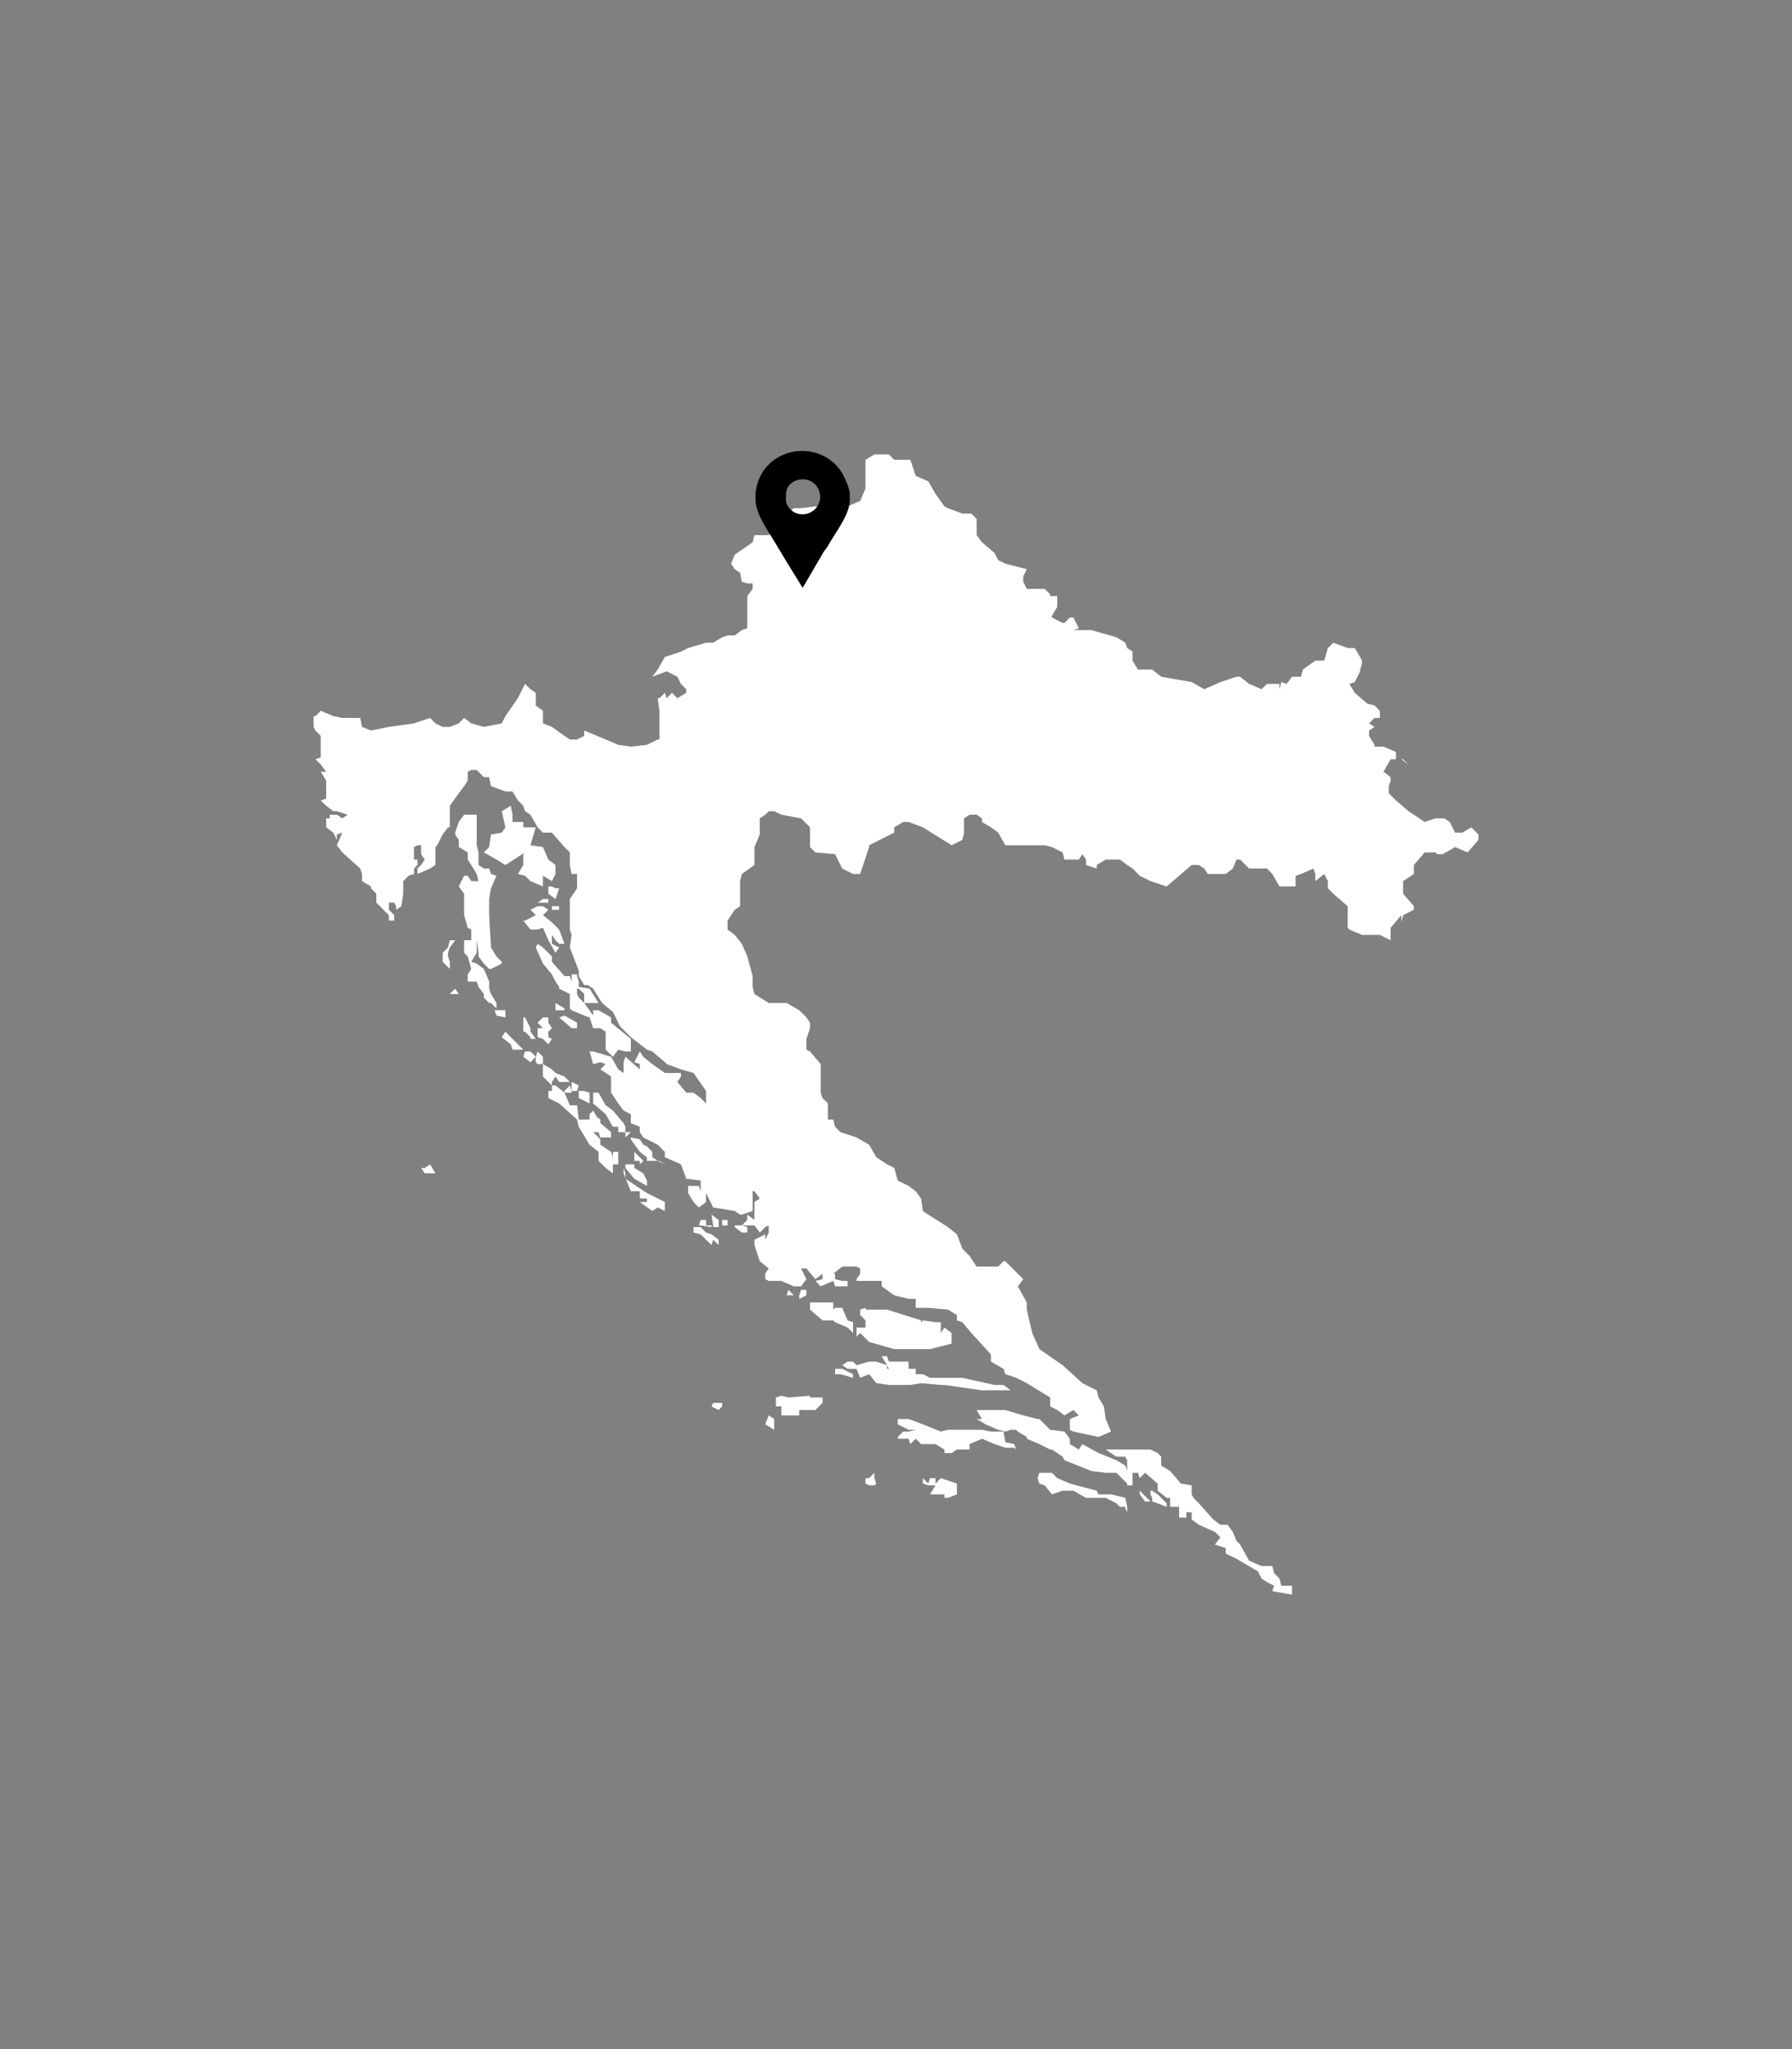 <?xml version="1.0" encoding="utf-8"?>
<!-- Generator: Adobe Illustrator 19.2.1, SVG Export Plug-In . SVG Version: 6.00 Build 0)  -->
<svg version="1.1" id="Layer_1" xmlns="http://www.w3.org/2000/svg" xmlns:xlink="http://www.w3.org/1999/xlink" x="0px" y="0px"
	 viewBox="0 0 1680 1920" style="enable-background:new 0 0 1680 1920;" xml:space="preserve">
<rect x="0" y="0" width="1680" height="1920" fill="#808080" stroke="none"/>
<style type="text/css">
	.st0{fill:#FFFFFF;}
</style>
<g>
	<polygon class="st0" points="561.1,939.8 556.1,939.8 547.7,939.8 547.7,931.4 542.6,926.4 541,926.4 541,931.4 542.6,934.8 
		547.7,939.8 556.1,951.6 556.1,946.6 561.1,946.6 572.9,953.3 572.9,958.3 591.4,973.4 591.4,978.5 591.4,985.2 586.3,985.2 
		579.6,983.5 574.6,990.2 567.8,983.5 567.8,966.7 562.8,963.4 556.1,963.4 552.7,953.3 547.7,951.6 535.9,946.6 534.2,944.9 
		534.2,934.8 534.2,931.4 524.2,926.4 524.2,924.7 520.8,919.7 517.4,913 509,902.9 502.3,887.8 504,884.4 509,887.8 517.4,896.2 
		517.4,901.2 529.2,914.6 534.2,914.6 535.9,919.7 535.9,913 541,913 541,914.6 542.6,919.7 542.6,924.7 552.7,926.4 	"/>
	<polygon class="st0" points="1093.7,1411.9 1093.7,1408.6 1085.3,1400.2 1080.2,1396.8 1078.6,1396.8 1078.6,1400.2 1080.2,1403.5 
		1080.2,1406.9 1085.3,1408.6 	"/>
	<polygon class="st0" points="1078.6,1406.9 1073.5,1406.9 1068.5,1400.2 1068.5,1396.8 1073.5,1401.8 	"/>
	<polygon class="st0" points="1056.7,1417 1056.7,1411.9 1055,1403.5 1041.6,1400.2 1036.6,1400.2 1029.8,1400.2 1028.2,1396.8 
		1003,1390.1 991.2,1385 986.2,1380 984.5,1380 974.4,1380 972.7,1385 974.4,1390.1 979.4,1391.8 986.2,1400.2 996.2,1396.8 
		1003,1396.8 1006.3,1396.8 1018.1,1403.5 1029.8,1403.5 1036.6,1403.5 1046.6,1408.6 1050,1411.9 1055,1411.9 1055,1413.6 	"/>
	<polygon class="st0" points="952.6,1358.2 950.9,1353.1 942.5,1351.4 940.8,1341.4 929,1341.4 920.6,1339.7 892.1,1339.7 
		888.7,1339.7 882,1341.4 865.2,1334.6 851.8,1329.6 841.7,1329.6 841.7,1334.6 851.8,1339.7 858.5,1339.7 851.8,1341.4 
		846.7,1341.4 841.7,1346.4 841.7,1348.1 851.8,1348.1 853.4,1353.1 858.5,1348.1 863.5,1353.1 877,1353.1 885.4,1358.2 
		885.4,1361.5 892.1,1361.5 897.1,1358.2 908.9,1358.2 908.9,1353.1 920.6,1348.1 932.4,1353.1 942.5,1356.5 950.9,1356.5 	"/>
	<polygon class="st0" points="865.2,1391.8 865.2,1390.1 865.2,1385 870.2,1390.1 871.9,1385 877,1385 877,1390.1 882,1385 
		897.1,1390.1 897.1,1391.8 897.1,1400.2 888.7,1403.5 885.4,1403.5 885.4,1396.8 885.4,1400.2 877,1400.2 871.9,1400.2 877,1391.8 
		871.9,1391.8 870.2,1391.8 865.2,1390.1 	"/>
	<polygon class="st0" points="814.8,1391.8 819.8,1391.8 821.5,1390.1 819.8,1385 819.8,1380 814.8,1385 811.4,1385 811.4,1390.1 	
		"/>
	<polygon class="st0" points="947.5,1302.7 940.8,1297.7 932.4,1297.7 902.2,1291 892.1,1291 888.7,1291 871.9,1291 865.2,1287.6 
		858.5,1287.6 858.5,1282.6 851.8,1282.6 851.8,1275.8 833.3,1275.8 831.6,1270.8 826.6,1270.8 831.6,1279.2 833.3,1282.6 
		831.6,1282.6 831.6,1279.2 821.5,1275.8 814.8,1275.8 803,1279.2 799.7,1275.8 794.6,1275.8 789.6,1279.2 794.6,1282.6 803,1282.6 
		806.4,1291 814.8,1287.6 821.5,1296 833.3,1297.7 851.8,1297.7 853.4,1297.7 863.5,1296 882,1297.7 885.4,1297.7 920.6,1302.7 
		935.8,1302.7 	"/>
	<polygon class="st0" points="799.7,1291 799.7,1287.6 789.6,1282.6 782.9,1282.6 782.9,1287.6 787.9,1287.6 	"/>
	<polygon class="st0" points="764.4,1321.2 771.1,1314.5 771.1,1309.4 769.4,1309.4 759.4,1309.4 759.4,1307.8 739.2,1309.4 
		732.5,1307.8 727.4,1309.4 727.4,1317.8 732.5,1317.8 732.5,1326.2 739.2,1326.2 749.3,1326.2 749.3,1321.2 759.4,1321.2 	"/>
	<polygon class="st0" points="725.8,1339.7 717.4,1334.6 720.7,1326.2 725.8,1329.6 	"/>
	<polygon class="st0" points="673.7,1321.2 677,1317.8 677,1314.5 668.6,1314.5 667,1317.8 	"/>
	<polygon class="st0" points="803,1252.3 803,1243.9 806.4,1243.9 811.4,1243.9 811.4,1238.9 811.4,1237.2 806.4,1232.2 
		806.4,1227.1 811.4,1225.4 811.4,1227.1 831.6,1227.1 863.5,1237.2 863.5,1238.9 865.2,1237.2 877,1238.9 882,1238.9 882,1249 
		885.4,1243.9 892.1,1249 892.1,1257.4 892.1,1259 871.9,1264.1 853.4,1264.1 838.3,1264.1 814.8,1257.4 806.4,1249 	"/>
	<polygon class="st0" points="799.7,1249 799.7,1238.9 794.6,1237.2 789.6,1225.4 782.9,1225.4 781.2,1227.1 781.2,1220.4 
		771.1,1220.4 759.4,1220.4 759.4,1225.4 759.4,1227.1 771.1,1237.2 781.2,1237.2 782.9,1238.9 794.6,1243.9 	"/>
	<polygon class="st0" points="756,1213.7 749.3,1217 749.3,1213.7 751,1208.6 756,1208.6 	"/>
	<polygon class="st0" points="744.2,1213.7 739.2,1208.6 737.5,1213.7 	"/>
	<polygon class="st0" points="695.5,1154.9 700.6,1154.9 700.6,1149.8 695.5,1148.2 688.8,1148.2 688.8,1149.8 	"/>
	<polygon class="st0" points="682.1,1148.2 677,1148.2 677,1143.1 682.1,1143.1 	"/>
	<polygon class="st0" points="673.7,1149.8 673.7,1148.2 673.7,1143.1 667,1138.1 668.6,1148.2 668.6,1149.8 	"/>
	<polygon class="st0" points="667,1149.8 667,1148.2 661.9,1148.2 661.9,1143.1 656.9,1143.1 655.2,1148.2 656.9,1148.2 	"/>
	<polygon class="st0" points="673.7,1166.6 673.7,1161.6 667,1156.6 661.9,1154.9 656.9,1149.8 650.2,1149.8 650.2,1154.9 
		656.9,1156.6 661.9,1161.6 667,1166.6 668.6,1161.6 	"/>
	<polygon class="st0" points="586.3,1099.4 586.3,1104.5 606.5,1117.9 623.3,1126.3 623.3,1131.4 623.3,1134.7 616.6,1131.4 
		611.5,1134.7 599.8,1126.3 606.5,1126.3 606.5,1123 599.8,1123 599.8,1116.2 591.4,1116.2 584.6,1099.4 584.6,1094.4 	"/>
	<polygon class="st0" points="586.3,1094.4 586.3,1091 594.7,1091 594.7,1094.4 603.1,1099.4 606.5,1106.2 606.5,1111.2 
		603.1,1106.2 591.4,1099.4 	"/>
	<polygon class="st0" points="603.1,1087.7 599.8,1091 599.8,1087.7 594.7,1087.7 594.7,1084.3 594.7,1079.3 599.8,1084.3 	"/>
	<polygon class="st0" points="606.5,1111.2 603.1,1099.4 599.8,1099.4 594.7,1094.4 591.4,1094.4 586.3,1094.4 594.7,1104.5 	"/>
	<polygon class="st0" points="623.3,1087.7 623.3,1091 616.6,1087.7 606.5,1087.7 606.5,1084.3 599.8,1079.3 591.4,1067.5 
		591.4,1065.8 599.8,1067.5 603.1,1072.6 606.5,1074.2 611.5,1079.3 611.5,1084.3 616.6,1087.7 618.2,1087.7 623.3,1091 	"/>
	<polygon class="st0" points="586.3,1065.8 591.4,1060.8 586.3,1060.8 586.3,1055.8 584.6,1052.4 574.6,1040.6 567.8,1035.6 
		561.1,1023.8 556.1,1023.8 556.1,1033.9 567.8,1044 574.6,1055.8 579.6,1055.8 579.6,1060.8 584.6,1060.8 586.3,1060.8 	"/>
	<polygon class="st0" points="572.9,1065.8 572.9,1060.8 562.8,1052.4 562.8,1049 556.1,1044 552.7,1052.4 556.1,1052.4 
		556.1,1055.8 561.1,1060.8 562.8,1065.8 	"/>
	<polygon class="st0" points="574.6,1094.4 574.6,1091 579.6,1091 579.6,1087.7 579.6,1079.3 574.6,1079.3 574.6,1084.3 
		572.9,1079.3 562.8,1072.6 562.8,1067.5 556.1,1060.8 561.1,1060.8 556.1,1055.8 561.1,1060.8 567.8,1065.8 572.9,1065.8 
		562.8,1055.8 562.8,1052.4 556.1,1040.6 552.7,1044 552.7,1049 552.7,1052.4 552.7,1049 542.6,1049 541,1035.6 534.2,1035.6 
		529.2,1023.8 520.8,1017.1 517.4,1017.1 517.4,1022.2 514.1,1022.2 514.1,1028.9 524.2,1033.9 541,1049 542.6,1055.8 552.7,1072.6 
		561.1,1079.3 561.1,1087.7 567.8,1094.4 574.6,1099.4 	"/>
	<polygon class="st0" points="541,958.3 529.2,951.6 524.2,953.3 535.9,963.4 541,963.4 	"/>
	<polygon class="st0" points="524.2,946.6 520.8,946.6 520.8,939.8 529.2,944.9 529.2,946.6 	"/>
	<polygon class="st0" points="514.1,971.8 517.4,973.4 514.1,978.5 509,973.4 504,971.8 504,966.7 504,963.4 509,963.4 504,958.3 
		509,953.3 514.1,953.3 514.1,958.3 517.4,963.4 514.1,966.7 	"/>
	<polygon class="st0" points="497.3,973.4 502.3,973.4 497.3,966.7 497.3,963.4 492.2,953.3 490.6,953.3 490.6,966.7 492.2,966.7 
		497.3,971.8 	"/>
	<polygon class="st0" points="552.7,1033.9 542.6,1028.9 542.6,1023.8 542.6,1022.2 547.7,1022.2 552.7,1023.8 552.7,1028.9 	"/>
	<polygon class="st0" points="535.9,1022.2 535.9,1017.1 535.9,1013.8 542.6,1017.1 541,1022.2 	"/>
	<polygon class="st0" points="535.9,1023.8 535.9,1022.2 534.2,1017.1 529.2,1022.2 529.2,1023.8 534.2,1023.8 	"/>
	<polygon class="st0" points="509,997 517.4,1002 520.8,1005.4 529.2,1008.7 534.2,1013.8 524.2,1013.8 520.8,1008.7 517.4,1013.8 
		517.4,1017.1 509,1008.7 509,1002 	"/>
	<polygon class="st0" points="509,997 509,995.3 509,990.2 504,985.2 502.3,990.2 502.3,995.3 504,997 	"/>
	<polygon class="st0" points="497.3,995.3 490.6,990.2 492.2,985.2 497.3,985.2 502.3,990.2 	"/>
	<polygon class="st0" points="490.6,983.5 480.5,983.5 478.8,978.5 470.4,971.8 473.8,966.7 478.8,971.8 480.5,973.4 485.5,978.5 	
		"/>
	<polygon class="st0" points="430.1,931.4 426.7,931.4 421.7,931.4 426.7,926.4 	"/>
	<polygon class="st0" points="421.7,907.9 415,901.2 415,896.2 415,892.8 420,887.8 421.7,881 426.7,881 421.7,887.8 420,892.8 
		420,896.2 421.7,901.2 421.7,902.9 	"/>
	<polygon class="st0" points="465.4,951.6 473.8,953.3 473.8,946.6 463.7,946.6 	"/>
	<polygon class="st0" points="465.4,944.9 465.4,939.8 460.3,931.4 458.6,926.4 458.6,919.7 453.6,907.9 446.9,902.9 441.8,901.2 
		446.9,892.8 446.9,884.4 446.9,881 448.6,892.8 448.6,896.2 453.6,902.9 458.6,907.9 460.3,907.9 470.4,902.9 470.4,901.2 
		465.4,896.2 460.3,887.8 458.6,857.5 458.6,842.4 460.3,832.3 465.4,820.6 460.3,818.9 458.6,813.8 453.6,813.8 448.6,810.5 
		448.6,805.4 448.6,798.7 446.9,792 446.9,770.2 446.9,763.4 441.8,763.4 435.1,763.4 430.1,770.2 426.7,780.2 426.7,781.9 
		430.1,787 430.1,792 430.1,793.7 438.5,798.7 438.5,805.4 441.8,810.5 446.9,818.9 448.6,825.6 446.9,825.6 441.8,825.6 
		438.5,820.6 435.1,820.6 430.1,830.6 435.1,837.4 435.1,849.1 435.1,857.5 438.5,869.3 441.8,871 441.8,881 435.1,881 435.1,892.8 
		438.5,896.2 441.8,907.9 438.5,913 438.5,919.7 446.9,919.7 448.6,924.7 453.6,931.4 453.6,934.8 458.6,939.8 460.3,939.8 	"/>
	<polygon class="st0" points="509,849.1 514.1,852.5 509,857.5 517.4,864.2 524.2,871 529.2,884.4 524.2,884.4 520.8,881 517.4,876 
		517.4,884.4 524.2,887.8 520.8,892.8 514.1,881 509,869.3 504,871 497.3,871 490.6,862.6 492.2,862.6 502.3,857.5 497.3,852.5 
		504,849.1 	"/>
	<polygon class="st0" points="517.4,852.5 517.4,849.1 524.2,849.1 524.2,852.5 	"/>
	<polygon class="st0" points="509,845.8 504,845.8 509,842.4 514.1,842.4 514.1,845.8 	"/>
	<polygon class="st0" points="514.1,830.6 517.4,830.6 520.8,832.3 524.2,832.3 520.8,842.4 514.1,837.4 514.1,832.3 	"/>
	<polygon class="st0" points="492.2,798.7 490.6,800.4 490.6,810.5 485.5,818.9 492.2,820.6 497.3,825.6 509,830.6 509,820.6 
		517.4,825.6 520.8,818.9 520.8,810.5 514.1,805.4 509,793.7 497.3,792 502.3,775.2 490.6,775.2 490.6,770.2 480.5,770.2 
		480.5,763.4 478.8,755 470.4,760.1 473.8,775.2 470.4,780.2 460.3,781.9 458.6,793.7 453.6,798.7 465.4,805.4 473.8,810.5 	"/>
	<polygon class="st0" points="398.2,1099.4 394.8,1094.4 398.2,1094.4 403.2,1091 408.2,1099.4 403.2,1099.4 	"/>
	<polygon class="st0" points="300.7,666 295.7,671 294,671 294,672.7 294,677.8 294,681.1 295.7,684.5 300.7,689.5 300.7,697.9 
		300.7,709.7 295.7,711.4 300.7,716.4 305.8,723.1 300.7,723.1 305.8,731.5 305.8,741.6 305.8,743.3 305.8,748.3 300.7,750 
		305.8,755 312.5,760.1 315.8,760.1 325.9,763.4 320.9,766.8 315.8,763.4 309.1,763.4 309.1,766.8 305.8,766.8 305.8,770.2 
		305.8,775.2 312.5,780.2 315.8,787 315.8,781.9 320.9,780.2 315.8,792 320.9,798.7 337.7,813.8 339.4,818.9 339.4,825.6 
		347.8,830.6 347.8,832.3 352.8,837.4 352.8,845.8 356.2,849.1 359.5,852.5 364.6,857.5 364.6,862.6 369.6,862.6 369.6,857.5 
		364.6,852.5 364.6,849.1 364.6,845.8 369.6,845.8 371.3,849.1 371.3,852.5 376.3,849.1 378,837.4 378,830.6 378,825.6 383,820.6 
		388.1,818.9 388.1,813.8 391.4,810.5 391.4,805.4 388.1,805.4 388.1,800.4 388.1,793.7 391.4,792 394.8,792 394.8,793.7 
		394.8,800.4 398.2,805.4 394.8,810.5 391.4,813.8 391.4,818.9 403.2,813.8 408.2,810.5 408.2,805.4 408.2,798.7 408.2,793.7 
		409.9,792 415,781.9 420,775.2 421.7,775.2 421.7,766.8 421.7,755 430.1,743.3 435.1,736.6 438.5,731.5 438.5,723.1 441.8,721.4 
		446.9,721.4 448.6,723.1 453.6,728.2 458.6,728.2 460.3,736.6 473.8,741.6 478.8,741.6 480.5,741.6 485.5,750 490.6,755 
		492.2,760.1 497.3,763.4 504,775.2 509,780.2 517.4,780.2 529.2,793.7 534.2,798.7 534.2,810.5 535.9,818.9 541,818.9 541,820.6 
		541,832.3 534.2,842.4 534.2,849.1 534.2,862.6 534.2,871 535.9,876 534.2,887.8 542.6,909.6 542.6,914.6 547.7,923 551,923 
		556.1,926.4 564.5,939.8 574.6,948.2 581.3,961.7 591.4,971.8 606.5,983.5 611.5,985.2 623.3,995.3 625,997 638.4,1002 
		650.2,1005.4 661.9,1022.2 661.9,1033.9 656.9,1028.9 650.2,1023.8 643.4,1023.8 635,1013.8 638.4,1008.7 638.4,1005.4 630,1005.4 
		623.3,1005.4 611.5,997 603.1,990.2 599.8,985.2 594.7,995.3 599.8,997 599.8,1002 586.3,990.2 584.6,995.3 584.6,1005.4 
		579.6,1002 572.9,990.2 556.1,985.2 552.7,985.2 556.1,997 562.8,995.3 567.8,997 562.8,1002 572.9,1008.7 572.9,1023.8 
		579.6,1033.9 584.6,1040.6 591.4,1044 591.4,1052.4 599.8,1055.8 599.8,1060.8 603.1,1065.8 616.6,1072.6 623.3,1079.3 
		623.3,1084.3 638.4,1091 643.4,1104.5 656.9,1106.2 656.9,1116.2 655.2,1111.2 650.2,1111.2 645.1,1111.2 645.1,1117.9 
		650.2,1126.3 655.2,1131.4 661.9,1126.3 661.9,1123 661.9,1117.9 668.6,1131.4 688.8,1134.7 693.8,1138.1 695.5,1138.1 
		705.6,1134.7 705.6,1131.4 705.6,1123 705.6,1116.2 707.3,1116.2 712.3,1123 707.3,1126.3 707.3,1131.4 707.3,1134.7 707.3,1143.1 
		700.6,1138.1 700.6,1143.1 695.5,1148.2 707.3,1148.2 712.3,1154.9 717.4,1149.8 720.7,1148.2 720.7,1149.8 720.7,1154.9 
		717.4,1161.6 717.4,1156.6 707.3,1161.6 707.3,1166.6 712.3,1181.8 720.7,1188.5 717.4,1193.5 717.4,1198.6 720.7,1200.2 
		732.5,1200.2 744.2,1205.3 751,1205.3 756,1198.6 751,1188.5 756,1188.5 764.4,1198.6 771.1,1193.5 771.1,1198.6 764.4,1200.2 
		769.4,1205.3 781.2,1200.2 782.9,1205.3 794.6,1205.3 794.6,1200.2 789.6,1200.2 782.9,1198.6 782.9,1193.5 776.2,1193.5 
		781.2,1193.5 789.6,1186.8 794.6,1186.8 803,1186.8 806.4,1188.5 806.4,1193.5 803,1198.6 803,1200.2 811.4,1200.2 826.6,1200.2 
		826.6,1205.3 838.3,1213.7 851.8,1217 858.5,1217 858.5,1225.4 870.2,1225.4 888.7,1227.1 897.1,1232.2 897.1,1237.2 902.2,1238.9 
		910.6,1249 929,1269.1 929,1275.8 940.8,1282.6 942.5,1287.6 952.6,1291 962.6,1296 984.5,1309.4 984.5,1317.8 991.2,1321.2 
		997.9,1326.2 1006.3,1321.2 1011.4,1326.2 1003,1329.6 1003,1339.7 1006.3,1341.4 1029.8,1346.4 1029.8,1346.4 1041.6,1341.4 
		1036.6,1329.6 1034.9,1317.8 1029.8,1309.4 1028.2,1302.7 1014.7,1296 996.2,1279.2 974.4,1264.1 967.7,1249 962.6,1227.1 
		962.6,1220.4 954.2,1205.3 959.3,1198.6 947.5,1186.8 942.5,1181.8 940.8,1181.8 935.8,1186.8 932.4,1186.8 924,1186.8 
		915.6,1186.8 908.9,1176.7 902.2,1170 897.1,1156.6 888.7,1149.8 870.2,1138.1 865.2,1134.7 863.5,1123 858.5,1116.2 851.8,1111.2 
		841.7,1106.2 838.3,1094.4 831.6,1091 821.5,1084.3 814.8,1072.6 803,1065.8 787.9,1060.8 782.9,1055.8 781.2,1049 776.2,1049 
		776.2,1040.6 776.2,1033.9 771.1,1028.9 769.4,1023.8 769.4,1022.2 769.4,1008.7 769.4,997 759.4,985.2 756,983.5 756,973.4 
		759.4,963.4 759.4,958.3 756,953.3 749.3,946.6 737.5,939.8 727.4,939.8 720.7,939.8 707.3,931.4 705.6,924.7 705.6,914.6 
		700.6,896.2 695.5,884.4 688.8,876 682.1,871 682.1,862.6 685.4,857.5 688.8,852.5 693.8,849.1 693.8,832.3 693.8,825.6 
		695.5,818.9 707.3,810.5 707.3,798.7 707.3,793.7 712.3,781.9 712.3,766.8 717.4,763.4 720.7,760.1 725.8,760.1 732.5,763.4 
		751,766.8 759.4,775.2 759.4,787 759.4,793.7 764.4,798.7 782.9,800.4 789.6,813.8 799.7,818.9 806.4,818.9 814.8,793.7 814.8,792 
		838.3,780.2 838.3,775.2 846.7,770.2 851.8,770.2 865.2,775.2 892.1,792 902.2,787 903.8,780.2 903.8,766.8 908.9,763.4 
		915.6,763.4 920.6,766.8 920.6,770.2 929,775.2 935.8,780.2 942.5,792 954.2,792 979.4,792 986.2,793.7 996.2,798.7 997.9,805.4 
		1011.4,805.4 1014.7,800.4 1018.1,805.4 1018.1,810.5 1028.2,813.8 1028.2,810.5 1036.6,805.4 1050,805.4 1056.7,810.5 
		1061.8,813.8 1068.5,820.6 1078.6,825.6 1093.7,830.6 1105.4,820.6 1117.2,810.5 1123.9,810.5 1129,813.8 1132.3,818.9 
		1149.1,818.9 1155.8,813.8 1159.2,805.4 1162.6,805.4 1171,813.8 1187.8,813.8 1192.8,818.9 1199.5,830.6 1214.6,830.6 
		1214.6,820.6 1219.7,818.9 1231.4,813.8 1233.1,818.9 1233.1,825.6 1241.5,818.9 1244.9,825.6 1244.9,832.3 1249.9,837.4 
		1263.4,849.1 1263.4,857.5 1263.4,869.3 1265,871 1276.8,876 1293.6,876 1303.7,881 1303.7,881 1303.7,869.3 1313.8,857.5 
		1313.8,864.2 1315.4,857.5 1325.5,852.5 1325.5,849.1 1315.4,837.4 1315.4,832.3 1315.4,825.6 1325.5,818.9 1325.5,810.5 
		1335.6,798.7 1345.7,798.7 1347.4,800.4 1352.4,800.4 1364.2,793.7 1375.9,798.7 1386,787 1386,781.9 1384.3,780.2 1379.3,775.2 
		1370.9,780.2 1364.2,780.2 1359.1,770.2 1354.1,766.8 1345.7,766.8 1335.6,770.2 1325.5,763.4 1320.5,760.1 1308.7,750 1302,743.3 
		1302,736.6 1303.7,731.5 1303.7,728.2 1297,723.1 1303.7,711.4 1313.8,711.4 1320.5,716.4 1315.4,711.4 1308.7,711.4 1308.7,704.6 
		1297,699.6 1288.6,699.6 1288.6,697.9 1283.5,689.5 1283.5,684.5 1288.6,681.1 1283.5,677.8 1288.6,672.7 1293.6,672.7 1293.6,666 
		1288.6,661 1281.8,659.3 1270.1,649.2 1265,640.8 1270.1,639.1 1275.1,629 1275.1,627.4 1276.8,622.3 1276.8,619 1275.1,615.6 
		1270.1,607.2 1270.1,607.2 1263.4,607.2 1249.9,602.2 1244.9,607.2 1241.5,619 1233.1,619 1221.4,627.4 1219.7,634.1 1211.3,634.1 
		1206.2,640.8 1201.2,639.1 1199.5,645.8 1199.5,640.8 1194.5,640.8 1187.8,640.8 1182.7,645.8 1171,640.8 1162.6,634.1 
		1159.2,634.1 1144.1,639.1 1129,645.8 1117.2,639.1 1088.6,634.1 1080.2,627.4 1073.5,627.4 1066.8,627.4 1061.8,619 1061.8,610.6 
		1056.7,607.2 1055,602.2 1046.6,597.1 1023.1,590.4 1011.4,590.4 1006.3,590.4 1011.4,588.7 1006.3,578.6 1003,578.6 997.9,583.7 
		996.2,583.7 986.2,578.6 986.2,577 991.2,568.6 991.2,563.5 991.2,558.5 984.5,558.5 984.5,556.8 979.4,551.8 974.4,551.8 
		972.7,551.8 962.6,551.8 959.3,545 959.3,540 962.6,533.3 942.5,528.2 935.8,524.9 932.4,518.2 920.6,508.1 915.6,501.4 
		915.6,489.6 915.6,486.2 910.6,481.2 902.2,481.2 888.7,476.2 885.4,474.5 877,462.7 870.2,451 858.5,445.9 853.4,430.8 
		853.4,430.8 846.7,430.8 838.3,430.8 833.3,425.8 831.6,425.8 819.8,425.8 811.4,430.8 811.4,435.8 811.4,445.9 811.4,457.7 
		806.4,469.4 794.6,474.5 789.6,474.5 781.2,467.8 781.2,469.4 776.2,474.5 764.4,474.5 751,476.2 744.2,476.2 737.5,481.2 
		732.5,481.2 727.4,489.6 727.4,494.6 725.8,496.3 720.7,501.4 717.4,501.4 707.3,501.4 705.6,508.1 688.8,519.8 685.4,528.2 
		688.8,533.3 693.8,536.6 695.5,545 700.6,546.7 705.6,546.7 705.6,551.8 700.6,558.5 700.6,568.6 700.6,577 700.6,588.7 
		695.5,590.4 688.8,595.4 682.1,595.4 677,597.1 668.6,602.2 661.9,602.2 645.1,607.2 638.4,610.6 623.3,615.6 616.6,627.4 
		611.5,634.1 625,629 635,634.1 638.4,640.8 643.4,645.8 643.4,649.2 635,654.2 630,649.2 625,654.2 623.3,649.2 618.2,654.2 
		616.6,654.2 618.2,666 618.2,671 618.2,672.7 618.2,681.1 618.2,689.5 618.2,692.9 616.6,692.9 606.5,697.9 591.4,699.6 
		579.6,697.9 567.8,692.9 547.7,684.5 547.7,689.5 541,692.9 534.2,692.9 529.2,689.5 517.4,681.1 509,677.8 509,672.7 509,671 
		509,666 502.3,661 502.3,654.2 502.3,649.2 497.3,645.8 492.2,640.8 485.5,654.2 473.8,671 470.4,677.8 453.6,681.1 441.8,677.8 
		435.1,672.7 430.1,677.8 421.7,681.1 415,681.1 408.2,677.8 403.2,672.7 388.1,677.8 364.6,681.1 347.8,684.5 339.4,681.1 
		337.7,672.7 327.6,672.7 320.9,672.7 312.5,671 	"/>
	<polygon class="st0" points="1036.6,1358.2 1046.6,1364.9 1055,1364.9 1056.7,1368.2 1056.7,1378.3 1055,1373.3 1046.6,1368.2 
		1029.8,1361.5 1014.7,1353.1 1011.4,1358.2 1003,1353.1 1003,1348.1 997.9,1341.4 984.5,1339.7 974.4,1329.6 972.7,1329.6 
		959.3,1326.2 942.5,1321.2 929,1321.2 920.6,1321.2 915.6,1321.2 920.6,1329.6 915.6,1329.6 924,1334.6 935.8,1339.7 942.5,1341.4 
		947.5,1339.7 952.6,1339.7 954.2,1341.4 962.6,1346.4 962.6,1348.1 974.4,1353.1 984.5,1358.2 986.2,1358.2 996.2,1364.9 
		997.9,1368.2 1023.1,1378.3 1036.6,1380 1046.6,1380 1056.7,1390.1 1056.7,1391.8 1061.8,1391.8 1061.8,1390.1 1061.8,1380 
		1056.7,1380 1066.8,1380 1068.5,1385 1073.5,1380 1085.3,1390.1 1085.3,1396.8 1093.7,1403.5 1097,1403.5 1097,1411.9 
		1105.4,1411.9 1105.4,1422 1112.2,1422 1112.2,1417 1117.2,1417 1117.2,1423.7 1123.9,1428.7 1139,1435.4 1144.1,1440.5 
		1139,1447.2 1149.1,1450.6 1149.1,1455.6 1159.2,1460.6 1179.4,1472.4 1182.7,1479.1 1187.8,1482.5 1194.5,1485.8 1192.8,1490.9 
		1211.3,1494.2 1211.3,1490.9 1211.3,1485.8 1201.2,1485.8 1199.5,1479.1 1199.5,1479.1 1194.5,1474.1 1192.8,1467.4 1182.7,1467.4 
		1171,1462.3 1162.6,1447.2 1159.2,1443.8 1155.8,1435.4 1150.8,1428.7 1144.1,1428.7 1137.4,1423.7 1123.9,1408.6 1118.9,1403.5 
		1117.2,1400.2 1117.2,1391.8 1107.1,1390.1 1097,1378.3 1088.6,1373.3 1088.6,1364.9 1085.3,1361.5 1078.6,1358.2 1061.8,1358.2 
		1050,1358.2 1034.9,1358.2 	"/>
</g>
<g>
	<path id="Facebook_Places" d="M794.6,454.4c-0.5-1.7-1.4-3.5-2.1-5.1c-8.2-19.7-26.2-26.8-40.6-26.8c-19.4,0-40.8,13-43.6,39.8v5.5
		c0,0.2,0.1,2.3,0.2,3.3c1.6,12.8,11.7,26.4,19.2,39.1c8.1,13.7,16.5,27.2,24.8,40.6c5.1-8.8,10.3-17.7,15.3-26.2
		c1.4-2.5,3-5,4.3-7.4c0.9-1.6,2.7-3.2,3.5-4.7c8.1-14.8,21.1-29.8,21.1-44.5v-6C796.7,460.3,794.7,454.7,794.6,454.4z M752.2,481.9
		c-5.7,0-11.9-2.9-15-10.7c-0.5-1.3-0.4-3.8-0.4-4v-3.5c0-10,8.5-14.6,15.9-14.6c9.1,0,16.2,7.3,16.2,16.4
		C768.9,474.6,761.4,481.9,752.2,481.9z"/>
</g>
</svg>
